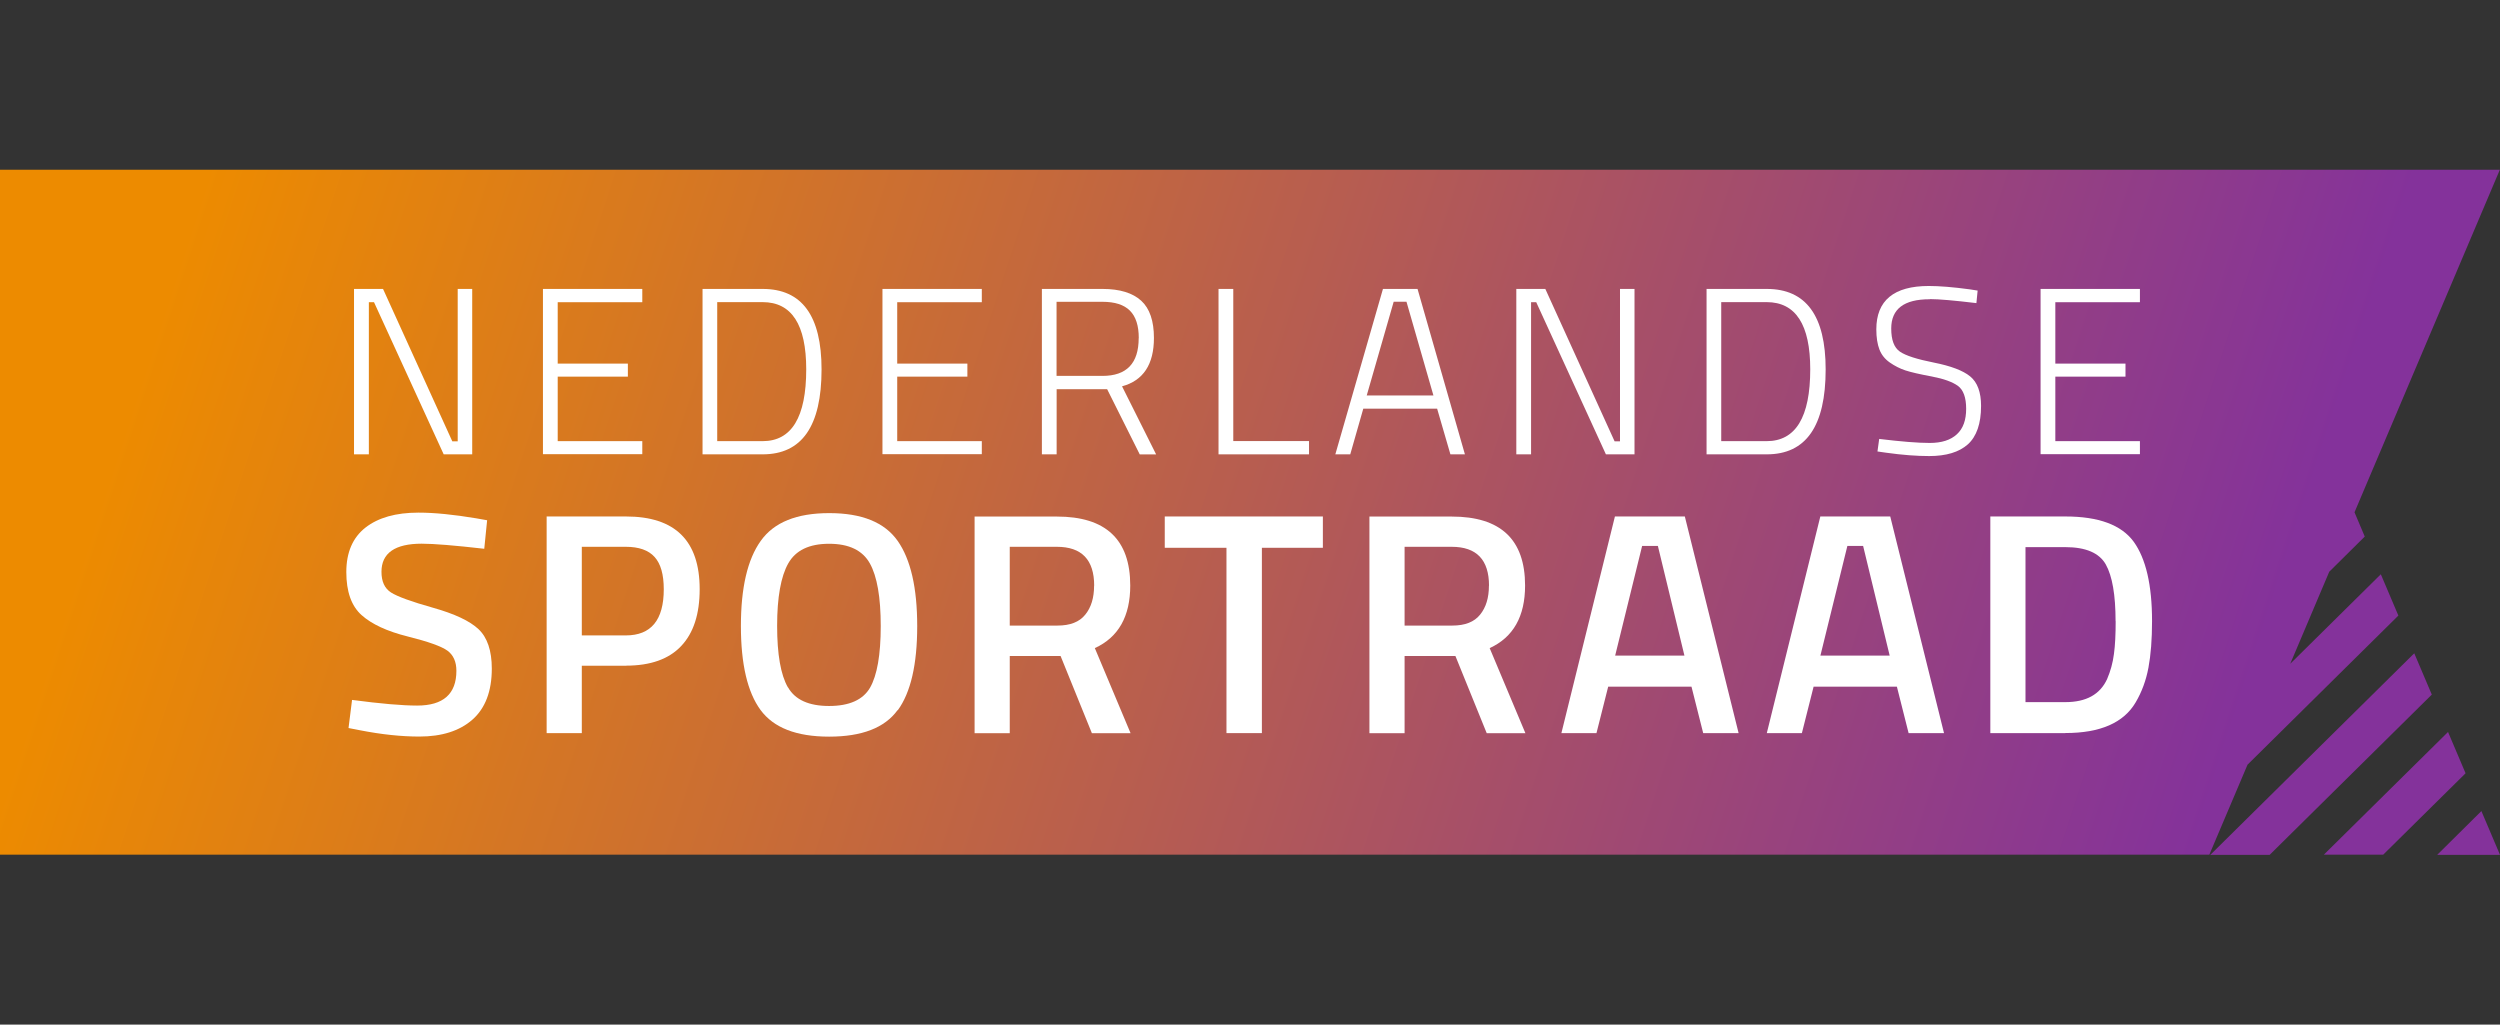 <svg xmlns="http://www.w3.org/2000/svg" width="305" height="125" xmlns:xlink="http://www.w3.org/1999/xlink" viewBox="0 0 305 125">
  <rect x="0" y="0" width="305" height="125" fill="#333333" stroke="none"/>
  <defs>
    <linearGradient id="b" x1="268.94" y1="27.31" x2="6.72" y2="113.24" gradientTransform="translate(0 127.96) scale(1 -1)" gradientUnits="userSpaceOnUse">
      <stop offset="0" stop-color="#84329b"/>
      <stop offset=".93" stop-color="#ed8b00"/>
    </linearGradient>
  </defs>
  <path d="M292.6,75.1l-2.14-5.04-11.05,10.92,4.76-11.23,4.33-4.29-1.25-2.96,17.73-41.79H0v83.56h269.54l4.66-10.98,18.41-18.2h0ZM296.69,84.73l-19.79,19.56h-7.24l24.88-24.59,2.14,5.04h.01ZM298.65,89.31l-15.14,14.96h7.24l10.05-9.93-2.14-5.04h-.01ZM297.34,104.29h7.66l-2.27-5.34-5.39,5.34Z" fill="url(#b)"/>
  <g>
    <path d="M43.19,55.43v-20.18h3.54l8.45,18.59h.66v-18.59h1.77v20.18h-3.48l-8.5-18.56h-.63v18.56h-1.8Z" fill="#fff"/>
    <path d="M66.24,55.43v-20.18h12.12v1.62h-10.32v7.49h8.56v1.59h-8.56v7.87h10.32v1.59h-12.12Z" fill="#fff"/>
    <path d="M93.05,55.43h-7.34v-20.18h7.34c4.78,0,7.18,3.27,7.18,9.82,0,6.91-2.39,10.36-7.18,10.36ZM98.36,45.06c0-5.45-1.77-8.2-5.32-8.2h-5.54v16.96h5.54c3.54,0,5.32-2.92,5.32-8.77Z" fill="#fff"/>
    <path d="M107.66,55.43v-20.18h12.12v1.62h-10.32v7.49h8.56v1.59h-8.56v7.87h10.32v1.59h-12.12Z" fill="#fff"/>
    <path d="M128.91,47.47v7.96h-1.8v-20.18h7.4c2.11,0,3.68.49,4.72,1.44s1.55,2.48,1.55,4.54c0,3.23-1.3,5.2-3.89,5.9l4.16,8.31h-2l-3.98-7.96h-6.16.01ZM138.93,41.25c0-1.5-.35-2.62-1.08-3.35-.72-.72-1.83-1.08-3.35-1.08h-5.6v9.04h5.6c2.95,0,4.42-1.53,4.42-4.61Z" fill="#fff"/>
    <path d="M159.7,55.43h-11.04v-20.18h1.8v18.56h9.24v1.62Z" fill="#fff"/>
    <path d="M162.91,55.43l5.81-20.18h4.22l5.78,20.18h-1.77l-1.62-5.57h-9.01l-1.59,5.57h-1.81ZM170.03,36.81l-3.29,11.44h8.14l-3.29-11.44s-1.56,0-1.56,0Z" fill="#fff"/>
    <path d="M184.99,55.43v-20.18h3.54l8.45,18.59h.66v-18.59h1.77v20.18h-3.49l-8.5-18.56h-.63v18.56h-1.8.01Z" fill="#fff"/>
    <path d="M215.55,55.43h-7.35v-20.18h7.35c4.78,0,7.18,3.27,7.18,9.82,0,6.91-2.39,10.36-7.18,10.36ZM220.85,45.06c0-5.45-1.77-8.2-5.32-8.2h-5.54v16.96h5.54c3.54,0,5.32-2.92,5.32-8.77Z" fill="#fff"/>
    <path d="M235.4,36.51c-3.12,0-4.67,1.19-4.67,3.57,0,1.4.35,2.33,1.06,2.82s2.09.93,4.16,1.34c2.06.41,3.54.97,4.41,1.68.88.72,1.33,1.92,1.33,3.6,0,2.17-.55,3.73-1.61,4.69-1.08.96-2.65,1.43-4.72,1.43-1.52,0-3.26-.13-5.26-.41l-1.05-.15.21-1.53c2.65.32,4.7.49,6.16.49s2.55-.35,3.32-1.06,1.13-1.74,1.13-3.11-.34-2.3-1-2.79c-.68-.49-1.74-.87-3.2-1.15-1.46-.27-2.54-.52-3.21-.74s-1.31-.55-1.9-.96-1.02-.94-1.27-1.59-.38-1.47-.38-2.46c0-3.52,2.14-5.29,6.4-5.29,1.28,0,2.95.13,5,.41l.96.15-.15,1.53c-2.67-.32-4.57-.49-5.69-.49v.03Z" fill="#fff"/>
    <path d="M248.95,55.43v-20.18h12.12v1.62h-10.32v7.49h8.56v1.59h-8.56v7.87h10.32v1.59h-12.12Z" fill="#fff"/>
    <path d="M51.45,66.33c-3.27,0-4.91,1.15-4.91,3.43,0,1.18.38,2.02,1.16,2.52s2.48,1.12,5.11,1.86,4.5,1.61,5.57,2.62,1.62,2.62,1.62,4.81c0,2.77-.8,4.85-2.37,6.23s-3.74,2.06-6.47,2.06c-2.18,0-4.6-.25-7.25-.77l-1.39-.27.43-3.43c3.48.46,6.12.69,7.94.69,3.18,0,4.79-1.41,4.79-4.24,0-1.11-.37-1.92-1.08-2.45-.72-.53-2.34-1.11-4.86-1.74s-4.39-1.5-5.63-2.61-1.86-2.86-1.86-5.25.78-4.2,2.33-5.42c1.56-1.22,3.71-1.83,6.47-1.83,1.98,0,4.32.24,7.02.69l1.36.24-.35,3.48c-3.6-.41-6.15-.62-7.63-.62h0Z" fill="#fff"/>
    <path d="M76.39,81.22h-5.41v8.22h-4.29v-26.43h9.68c6,0,8.99,2.96,8.99,8.87,0,3.04-.75,5.35-2.26,6.94-1.5,1.59-3.74,2.39-6.74,2.39h.01ZM70.98,77.52h5.37c3.08,0,4.63-1.87,4.63-5.63,0-1.8-.37-3.11-1.12-3.94s-1.92-1.24-3.51-1.24h-5.37v10.8Z" fill="#fff"/>
    <path d="M109.51,86.63c-1.58,2.17-4.36,3.24-8.36,3.24s-6.78-1.09-8.37-3.26c-1.59-2.17-2.39-5.59-2.39-10.24s.8-8.12,2.42-10.38c1.61-2.27,4.39-3.39,8.36-3.39s6.74,1.12,8.34,3.38c1.59,2.26,2.39,5.72,2.39,10.41s-.8,8.11-2.37,10.26h-.01ZM96.14,83.86c.87,1.52,2.55,2.27,5.01,2.27s4.14-.75,5-2.24c.85-1.49,1.3-3.99,1.3-7.5s-.44-6.07-1.33-7.66-2.54-2.39-4.97-2.39-4.08.8-4.98,2.39-1.36,4.14-1.36,7.62.44,5.98,1.31,7.5h.01Z" fill="#fff"/>
    <path d="M123.19,80.03v9.42h-4.29v-26.43h10.04c5.97,0,8.95,2.8,8.95,8.42,0,3.76-1.44,6.31-4.32,7.63l4.36,10.38h-4.72l-3.82-9.42h-6.21ZM133.49,71.46c0-3.17-1.52-4.75-4.55-4.75h-5.75v9.61h5.82c1.55,0,2.68-.44,3.39-1.33.72-.88,1.08-2.06,1.08-3.54h.01Z" fill="#fff"/>
    <path d="M142.1,66.83v-3.82h19.29v3.82h-7.44v22.61h-4.32v-22.61h-7.53Z" fill="#fff"/>
    <path d="M171.36,80.03v9.42h-4.29v-26.43h10.04c5.97,0,8.95,2.8,8.95,8.42,0,3.76-1.44,6.31-4.32,7.63l4.36,10.38h-4.72l-3.82-9.42h-6.21ZM181.66,71.46c0-3.17-1.52-4.75-4.55-4.75h-5.75v9.61h5.82c1.55,0,2.68-.44,3.39-1.33.72-.88,1.08-2.06,1.08-3.54h.01Z" fill="#fff"/>
    <path d="M190.49,89.44l6.53-26.43h8.53l6.56,26.43h-4.32l-1.43-5.67h-10.16l-1.43,5.67h-4.29,0ZM200.34,66.6l-3.29,13.38h8.45l-3.24-13.38h-1.93.01Z" fill="#fff"/>
    <path d="M215.55,89.44l6.53-26.43h8.53l6.56,26.43h-4.32l-1.43-5.67h-10.16l-1.43,5.67h-4.29,0ZM225.38,66.6l-3.29,13.38h8.45l-3.24-13.38h-1.93.01Z" fill="#fff"/>
    <path d="M251.97,89.44h-9.15v-26.43h9.15c4.07,0,6.84,1.03,8.34,3.08,1.49,2.06,2.24,5.29,2.24,9.68,0,2.24-.15,4.14-.44,5.69s-.81,2.96-1.56,4.23c-1.46,2.49-4.32,3.74-8.56,3.74h-.01ZM258.1,75.78c0-3.18-.4-5.5-1.19-6.91s-2.45-2.12-4.94-2.12h-4.86v18.91h4.86c2.55,0,4.24-.94,5.1-2.82.41-.96.69-1.96.83-3.05.15-1.08.21-2.42.21-4.01Z" fill="#fff"/>
  </g>
</svg>